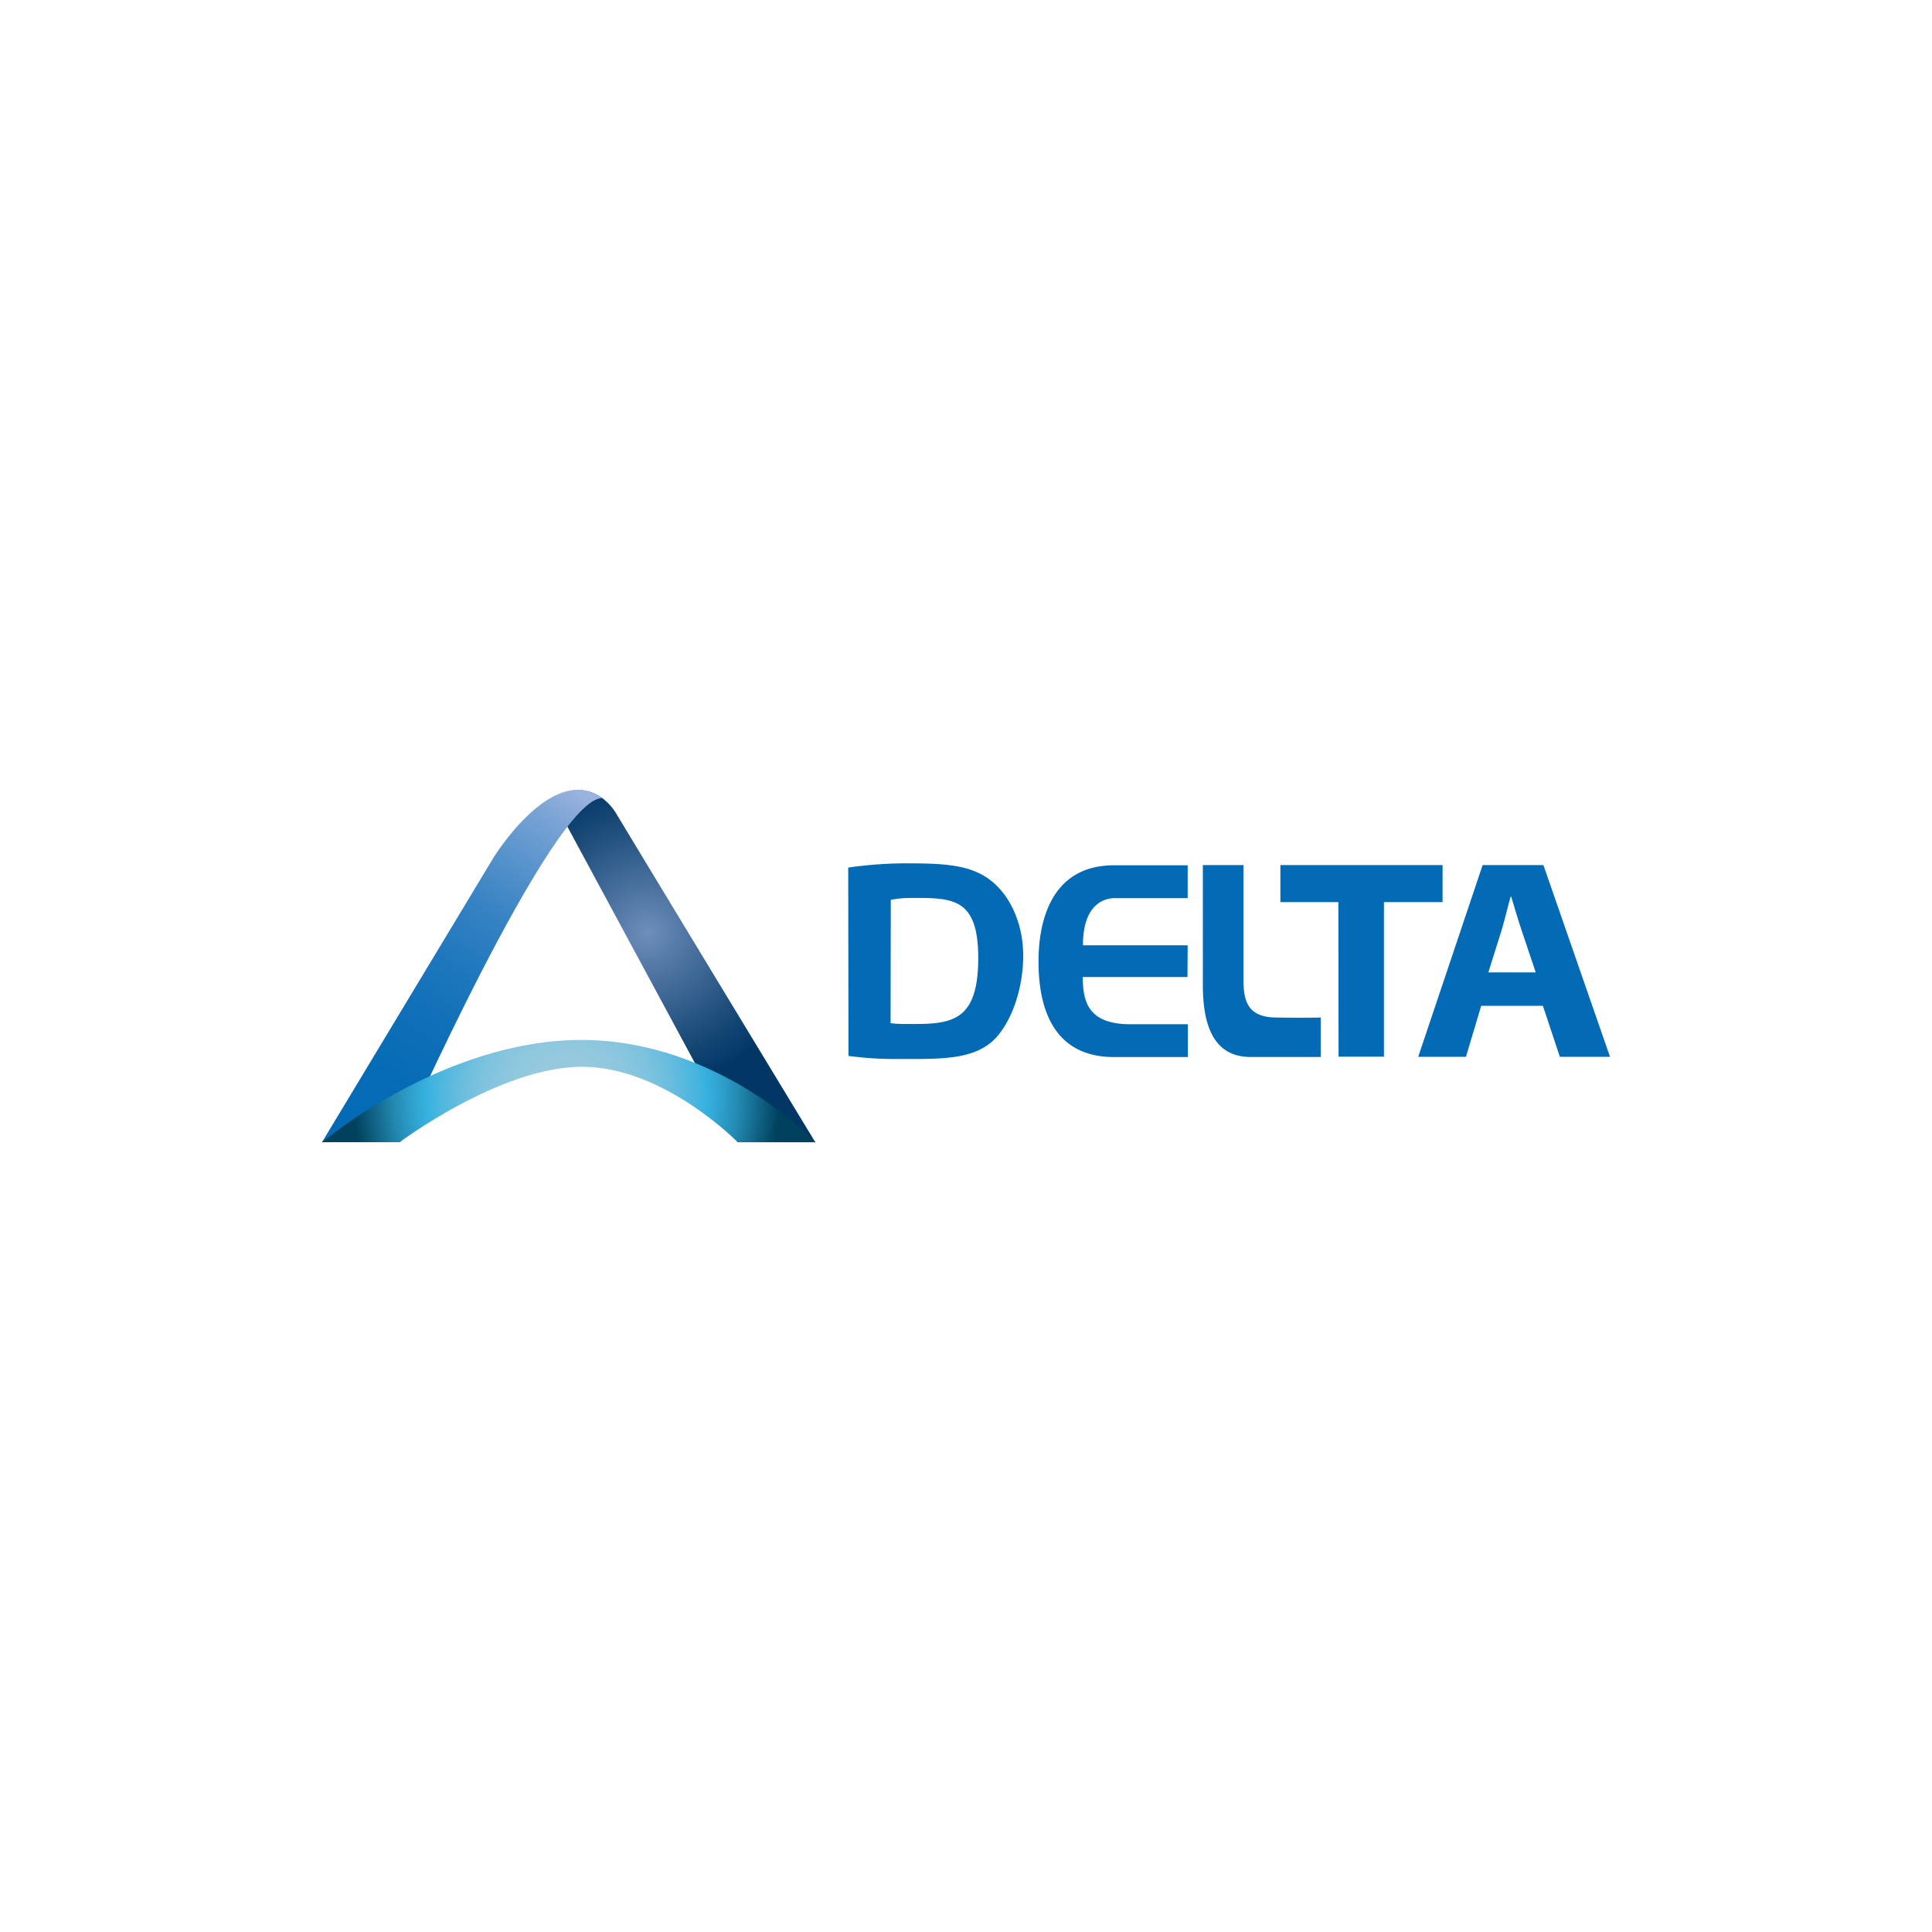 <svg id="Layer_1" data-name="Layer 1" xmlns="http://www.w3.org/2000/svg" viewBox="0 0 300 300"><defs><style>.cls-1{fill:#036ab5}</style><radialGradient id="radial-gradient" cx="124.8" cy="161.26" r="23.55" gradientTransform="matrix(1.04 0 0 1.02 -29.24 -19.67)" gradientUnits="userSpaceOnUse"><stop offset="0" stop-color="#6e8ebb"/><stop offset=".21" stop-color="#557aa7"/><stop offset=".74" stop-color="#194a78"/><stop offset="1" stop-color="#023765"/></radialGradient><linearGradient id="linear-gradient" x1="53.95" y1="179.84" x2="89.71" y2="122.76" gradientUnits="userSpaceOnUse"><stop offset="0" stop-color="#036ab5"/><stop offset=".21" stop-color="#066bb6"/><stop offset=".38" stop-color="#1070b8"/><stop offset=".52" stop-color="#2078bd"/><stop offset=".66" stop-color="#3783c3"/><stop offset=".78" stop-color="#5592cb"/><stop offset=".91" stop-color="#79a3d5"/><stop offset="1" stop-color="#9ab3de"/></linearGradient><radialGradient id="radial-gradient-2" cx="99.8" cy="186.14" r="32.78" gradientTransform="matrix(1.01 0 0 1.02 -12.86 -19.67)" gradientUnits="userSpaceOnUse"><stop offset="0" stop-color="#99cade"/><stop offset=".17" stop-color="#96c9de"/><stop offset=".29" stop-color="#8cc7de"/><stop offset=".41" stop-color="#7cc2de"/><stop offset=".51" stop-color="#65bcde"/><stop offset=".61" stop-color="#48b5de"/><stop offset=".66" stop-color="#36b0de"/><stop offset=".71" stop-color="#31a5d2"/><stop offset=".81" stop-color="#2389b1"/><stop offset=".93" stop-color="#0d5b7c"/><stop offset="1" stop-color="#00415e"/></radialGradient></defs><path class="cls-1" d="M131.71 134.72a62.8 62.8 0 0 1 9.48-.66c5.88 0 9.66.35 12.62 2.63s5.07 6.59 5.07 11.69c0 5.6-2.09 10.93-4.85 13.37-3.27 2.84-8.33 2.69-14.28 2.69a54.39 54.39 0 0 1-8-.48zm6.58 24.16a18.37 18.37 0 0 0 2.61.12c6.73.07 11-.19 11-10.26 0-9.31-4-9.31-10.13-9.31a17.41 17.41 0 0 0-3.45.29zM184.39 151.71h-16.26c0 4.09 1.05 7.33 7.39 7.33h8.93v5.1H173c-10.62 0-11.74-9.62-11.74-14.89s1.45-14.89 11.74-14.89h11.42v5.1h-11.26c-2.25 0-5 1.5-5 7.32h16.26zM186.78 134.33h6.3V152c0 3.36.59 5.93 5 6s7 0 7 0v6.13H194.2c-5.92 0-7.42-5.23-7.42-11.14zM207.82 140.08h-9v-5.75H224v5.75h-9.1v24h-7.05zM230 156.18l-2.37 7.92h-7.41l10-29.77h9.44L250 164.1h-7.79l-2.63-7.92zm8.47-5.19l-2.14-6.36c-.59-1.75-1.16-3.73-1.67-5.39h-.09c-.48 1.67-.93 3.66-1.46 5.39l-2 6.36z"/><path d="M85.75 124l28.79 53.37h12.06S96.06 127 95.73 126.4s-3.73-6.18-9.98-2.4z" fill="url(#radial-gradient)"/><path d="M50 177.36h12.06S85.75 124 93.48 123.93c-7.73-5.7-16.89 9.31-16.89 9.31z" fill="url(#linear-gradient)"/><path d="M50 177.36h12.06s15.58-11.71 28.32-11.71 24.16 11.71 24.16 11.71h12.06s-14.89-15.88-36.34-15.88S50 177.36 50 177.36z" fill="url(#radial-gradient-2)"/></svg>
